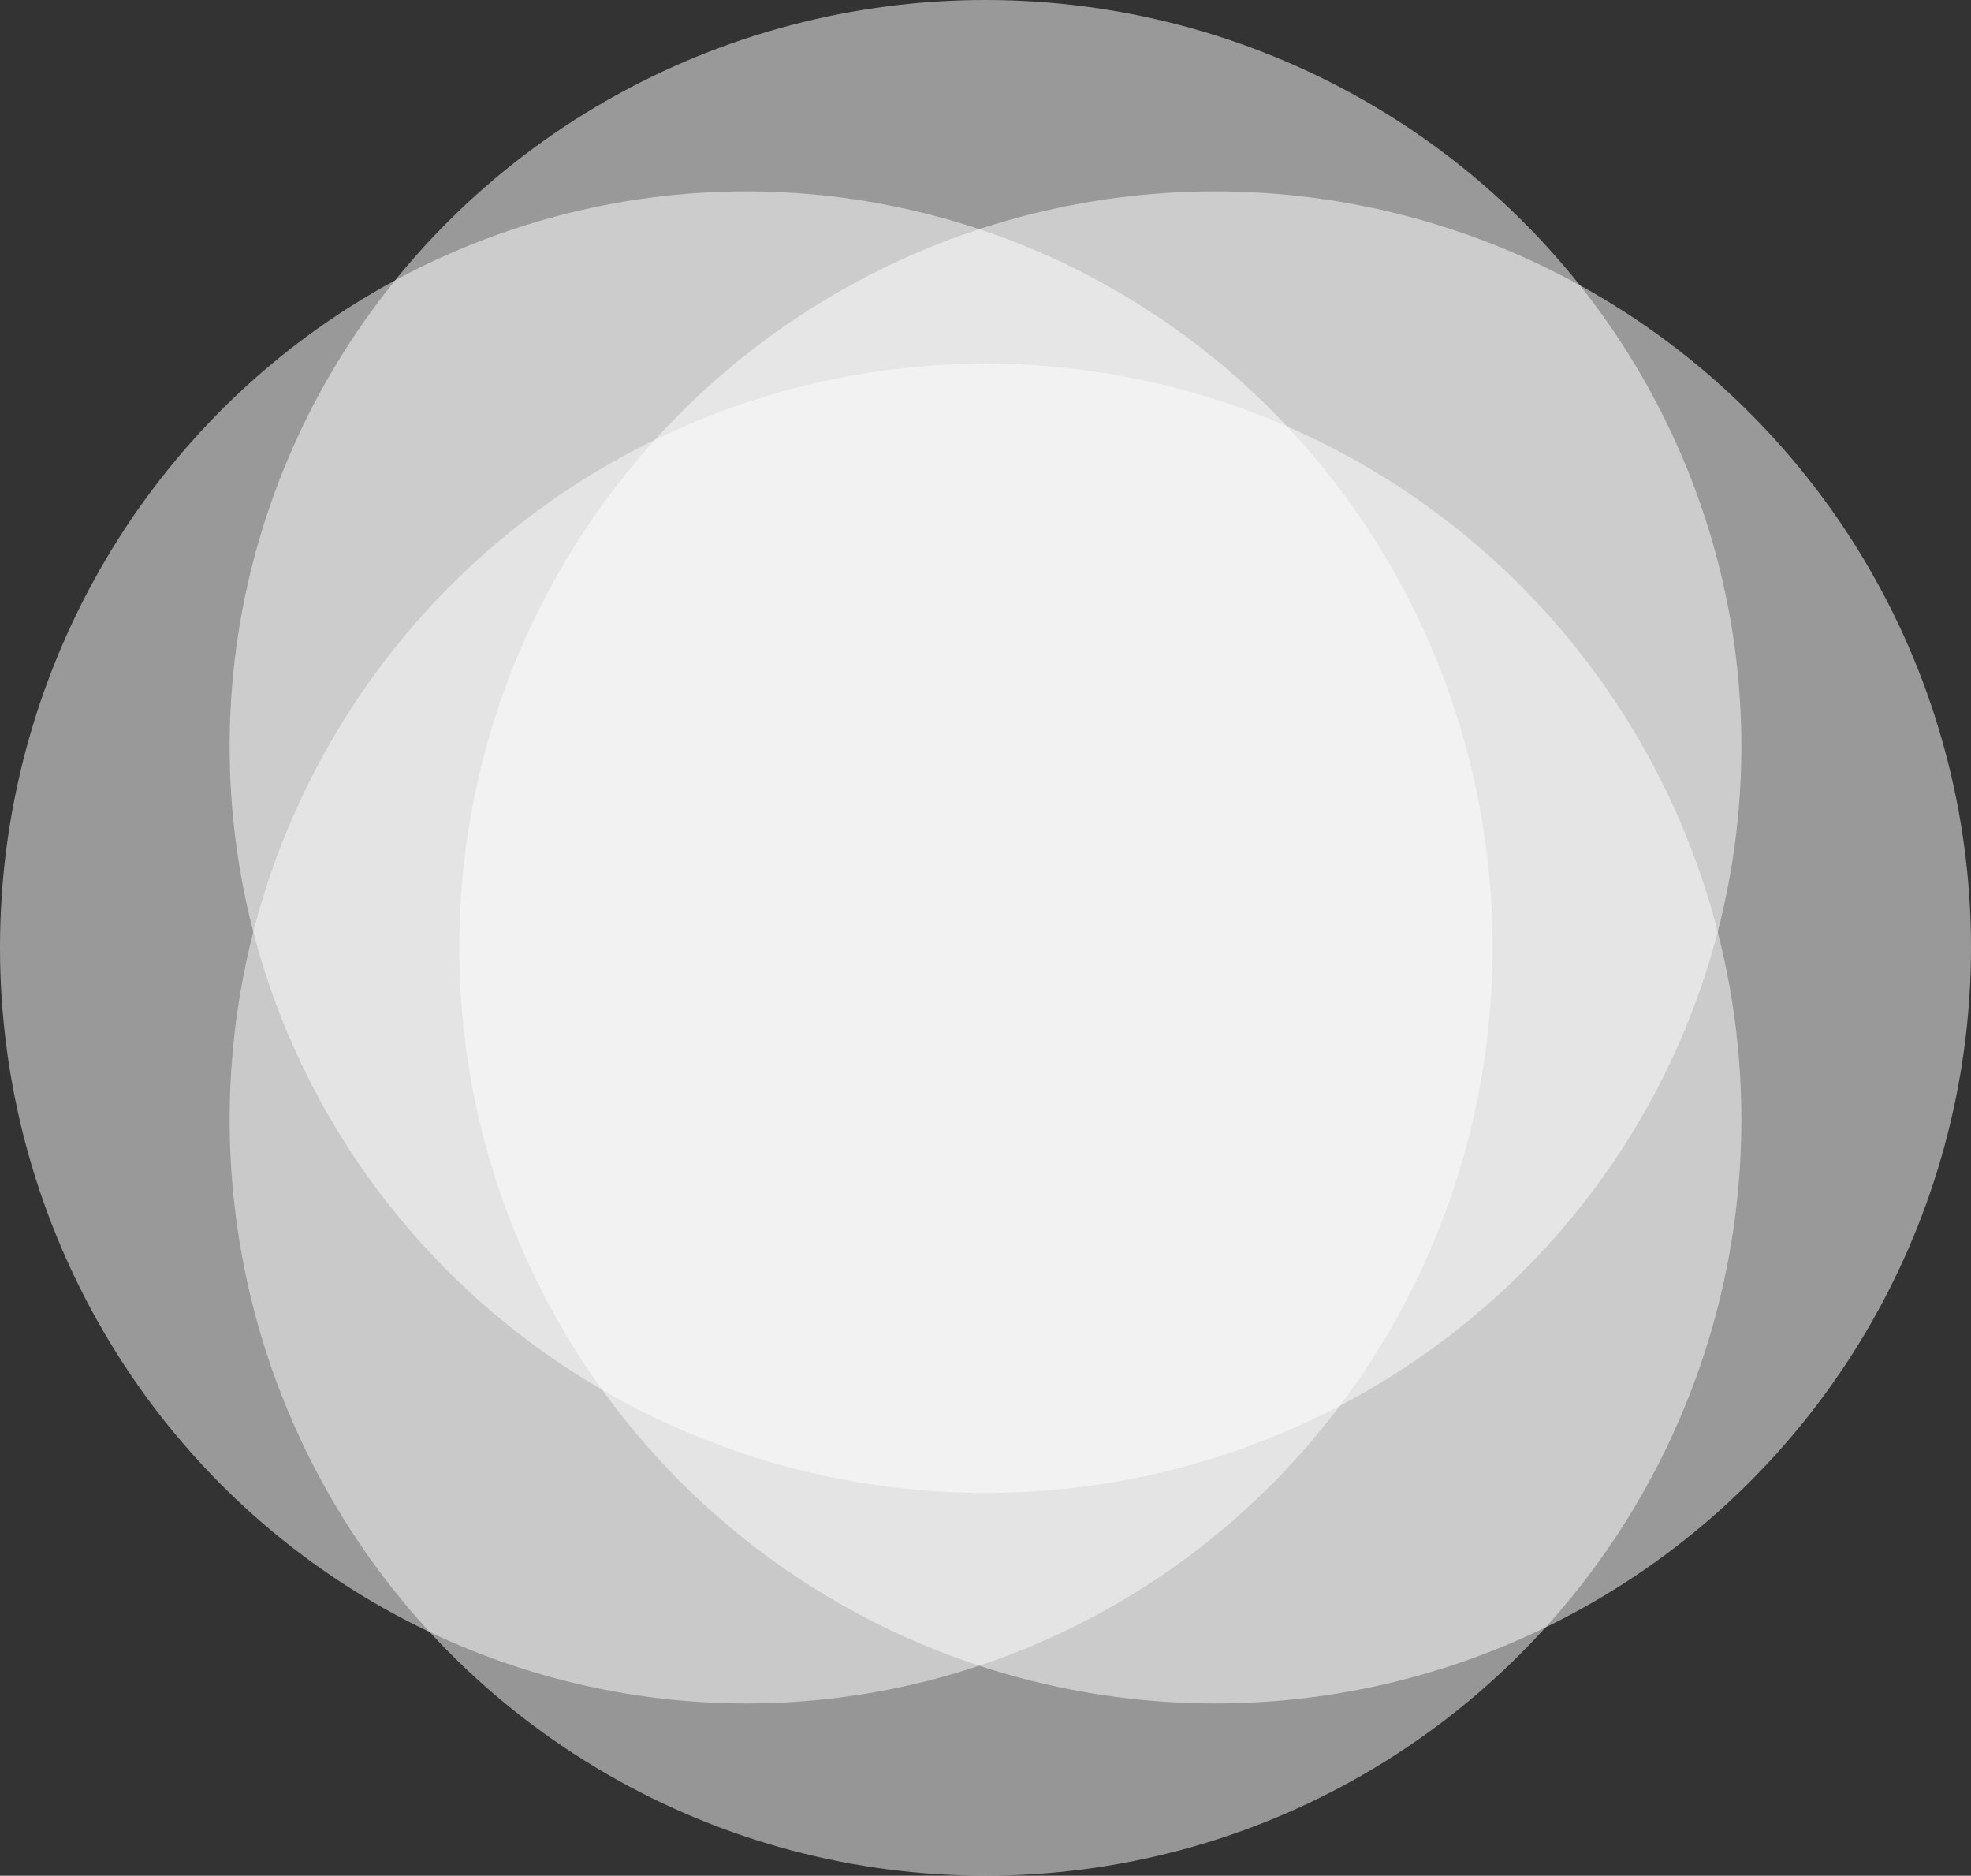 <svg xmlns="http://www.w3.org/2000/svg" width="103" height="98" viewBox="0 0 103 98">
  <rect x="0" y="0" width="103" height="98" fill="#333333" stroke="none"/>
  <g id="Gruppe_449" data-name="Gruppe 449" transform="translate(-588.5 -75)">
    <ellipse id="Ellipse_89" data-name="Ellipse 89" cx="39" cy="39.5" rx="39" ry="39.5" transform="translate(588.5 85)" fill="rgba(255,255,255,0.5)"/>
    <circle id="Ellipse_90" data-name="Ellipse 90" cx="39.5" cy="39.5" r="39.5" transform="translate(600.5 94)" fill="rgba(250,250,250,0.5)"/>
    <circle id="Ellipse_91" data-name="Ellipse 91" cx="39.5" cy="39.5" r="39.5" transform="translate(612.5 85)" fill="rgba(255,255,255,0.5)"/>
    <ellipse id="Ellipse_92" data-name="Ellipse 92" cx="39.5" cy="39" rx="39.5" ry="39" transform="translate(600.5 75)" fill="rgba(255,255,255,0.5)"/>
  </g>
</svg>
